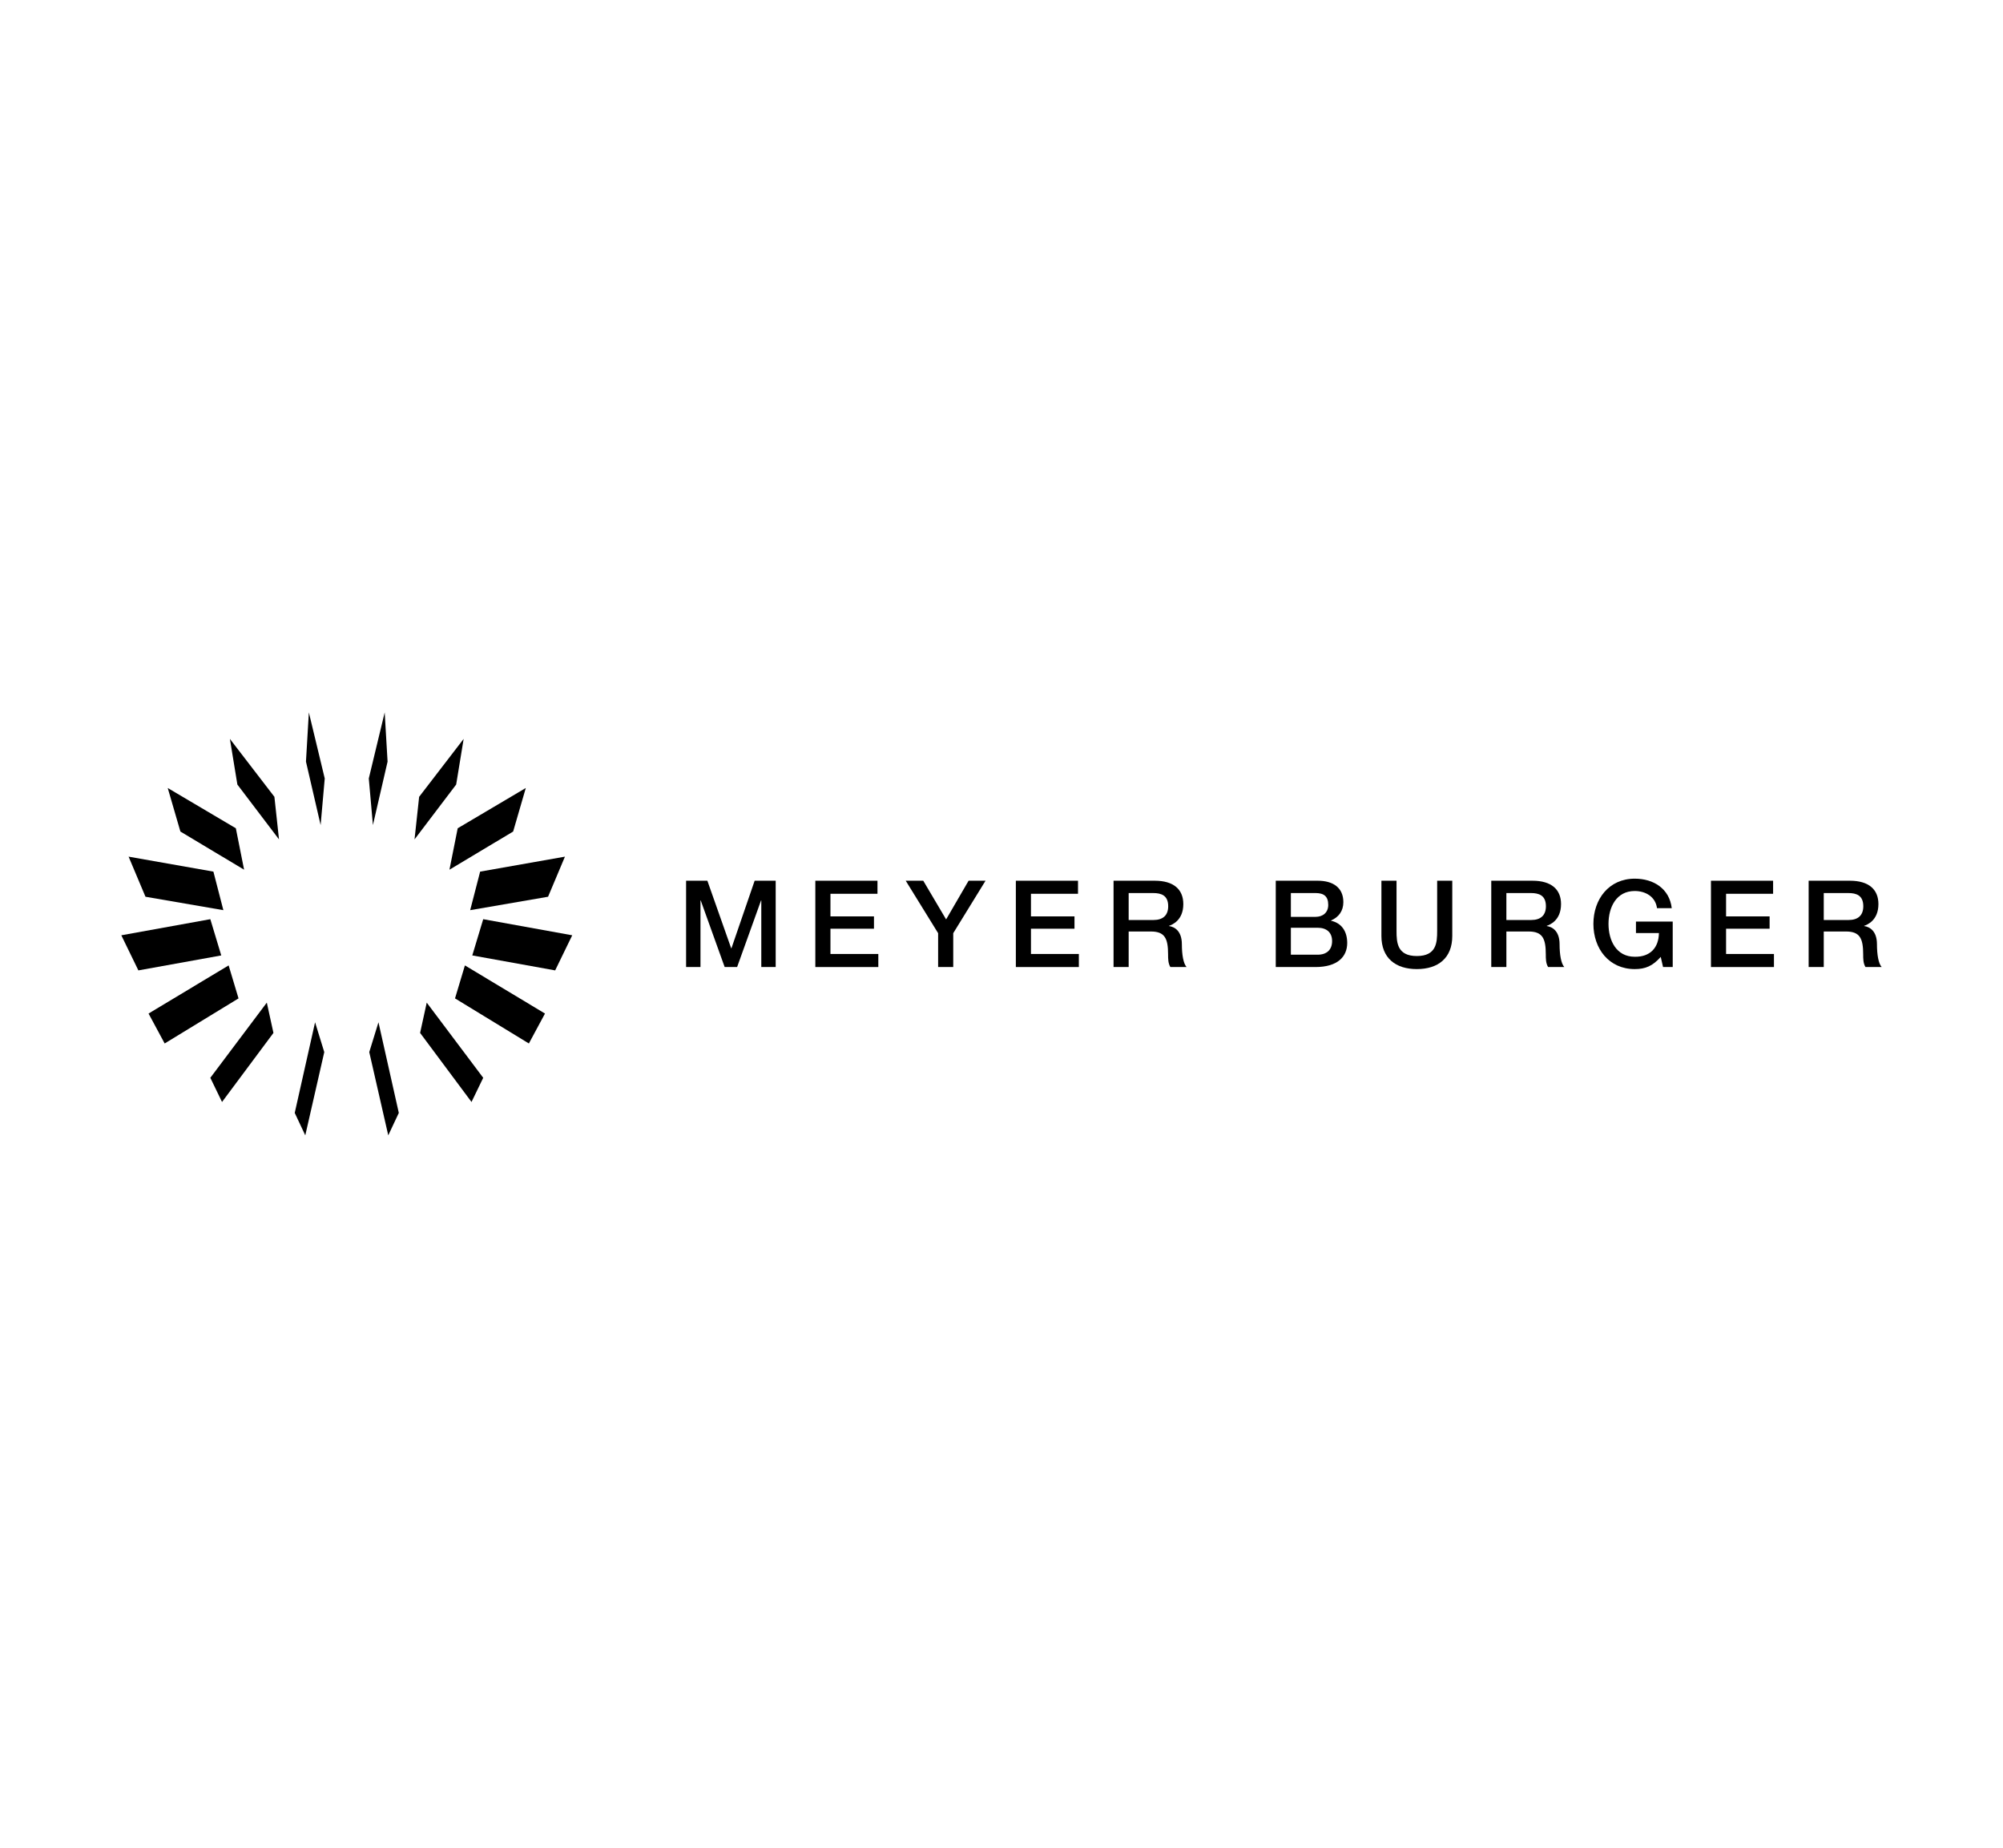 <?xml version="1.0" encoding="utf-8"?>
<!-- Generator: Adobe Illustrator 24.1.0, SVG Export Plug-In . SVG Version: 6.00 Build 0)  -->
<svg version="1.1" id="Ebene_1" xmlns="http://www.w3.org/2000/svg" xmlns:xlink="http://www.w3.org/1999/xlink" x="0px" y="0px"
	 viewBox="0 0 776 716" style="enable-background:new 0 0 776 716;" xml:space="preserve">
<g>
	<g>
		<polygon points="149.036,276.061 142.877,301.65 144.475,319.711 150.154,295.129 		"/>
		<polygon points="179.625,286.318 162.383,308.762 160.599,325.262 176.729,304.006 		"/>
		<polygon points="203.704,305.344 177.322,320.952 174.126,337.005 198.804,322.215 		"/>
		<polygon points="218.869,331.951 186.016,337.748 182.155,352.687 212.331,347.484 		"/>
		<polygon points="187.208,356.18 221.692,362.421 215.081,376.024 182.973,370.227 		"/>
		<polygon points="180.116,374.093 211.14,392.746 204.896,404.343 176.283,386.875 		"/>
		<polygon points="165.324,388.512 187.208,417.644 182.674,427.011 162.756,400.252 		"/>
		<polygon points="146.625,396.134 154.507,431.245 150.419,439.939 143.058,407.685 		"/>
		<polygon points="119.656,276.061 125.81,301.65 124.217,319.711 118.538,295.129 		"/>
		<polygon points="89.067,286.318 106.309,308.762 108.093,325.262 91.963,304.006 		"/>
		<polygon points="64.982,305.344 91.37,320.952 94.566,337.005 69.888,322.215 		"/>
		<polygon points="49.823,331.951 82.676,337.748 86.537,352.687 56.361,347.484 		"/>
		<polygon points="81.485,356.18 47,362.421 53.611,376.024 85.719,370.227 		"/>
		<polygon points="88.576,374.093 57.552,392.746 63.796,404.343 92.409,386.875 		"/>
		<polygon points="103.368,388.512 81.485,417.644 86.018,427.011 105.936,400.252 		"/>
		<polygon points="122.066,396.134 114.185,431.245 118.272,439.939 125.629,407.685 		"/>
	</g>
	<g>
		<path d="M265.805,341.277h8.244l9.228,26.184h0.093l8.994-26.184h8.151v33.446h-5.575v-25.81h-0.093l-9.275,25.81h-4.824
			l-9.275-25.81h-0.095v25.81h-5.574V341.277z"/>
		<path d="M315.874,341.277h24.076v5.059h-18.219v8.76h16.861v4.779h-16.861v9.788h18.546v5.06h-24.404V341.277z"/>
		<path d="M363.448,361.606l-12.553-20.329h6.792l8.855,14.989l8.71-14.989h6.561l-12.511,20.329v13.117h-5.853V361.606z"/>
		<path d="M393.561,341.277h24.079v5.059h-18.225v8.76h16.864v4.779h-16.864v9.788h18.552v5.06h-24.407V341.277z"/>
		<path d="M431.411,341.277h15.972c7.306,0,11.054,3.373,11.054,9.042c0,6.416-4.449,8.057-5.527,8.429v0.096
			c2.015,0.282,4.968,1.779,4.968,7.076c0,3.884,0.559,7.448,1.824,8.803h-6.278c-0.886-1.453-0.886-3.276-0.886-4.919
			c0-6.137-1.265-8.854-6.651-8.854h-8.621v13.773h-5.855V341.277z M437.265,356.5h9.603c3.698,0,5.714-1.827,5.714-5.341
			c0-4.263-2.766-5.104-5.81-5.104h-9.507V356.5z"/>
		<path d="M494.254,341.277h16.254c5.996,0,9.931,2.718,9.931,8.291c0,3.373-1.733,5.81-4.782,7.119v0.096
			c4.076,0.889,6.278,4.076,6.278,8.617c0,5.251-3.653,9.323-12.319,9.323h-15.362V341.277z M500.108,355.281h9.553
			c2.811,0,4.923-1.637,4.923-4.635c0-3.373-1.733-4.59-4.923-4.59h-9.553V355.281z M500.108,369.945h10.354
			c3.557,0,5.618-1.92,5.618-5.29c0-3.282-2.061-5.156-5.618-5.156h-10.354V369.945z"/>
		<path d="M535.186,341.277h5.855v19.486c0,4.495,0.282,9.695,7.87,9.695s7.87-5.2,7.87-9.695v-19.486h5.855v21.407
			c0,8.57-5.482,12.834-13.725,12.834s-13.725-4.264-13.725-12.834V341.277z"/>
		<path d="M577.744,341.277h15.978c7.306,0,11.054,3.373,11.054,9.042c0,6.416-4.455,8.057-5.527,8.429v0.096
			c2.01,0.282,4.963,1.779,4.963,7.076c0,3.884,0.565,7.448,1.829,8.803h-6.278c-0.892-1.453-0.892-3.276-0.892-4.919
			c0-6.137-1.265-8.854-6.651-8.854h-8.621v13.773h-5.855V341.277z M583.598,356.5h9.604c3.703,0,5.713-1.827,5.713-5.341
			c0-4.263-2.761-5.104-5.804-5.104h-9.513V356.5z"/>
		<path d="M648.045,374.722h-3.749l-0.892-3.936c-3.139,3.564-5.996,4.733-10.067,4.733c-10.027,0-16.023-7.962-16.023-17.519
			c0-9.555,5.996-17.519,16.023-17.519c7.306,0,13.443,3.887,14.329,11.43h-5.714c-0.559-4.404-4.404-6.651-8.616-6.651
			c-7.17,0-10.168,6.323-10.168,12.74c0,6.418,2.998,12.741,10.168,12.741c5.996,0.096,9.271-3.512,9.367-9.18h-8.898v-4.45h14.238
			V374.722z"/>
		<path d="M662.859,341.277h24.074v5.059h-18.219v8.76h16.864v4.779h-16.864v9.788h18.546v5.06h-24.401V341.277z"/>
		<path d="M700.703,341.277h15.978c7.305,0,11.054,3.373,11.054,9.042c0,6.416-4.454,8.057-5.527,8.429v0.096
			c2.01,0.282,4.963,1.779,4.963,7.076c0,3.884,0.565,7.448,1.829,8.803h-6.278c-0.892-1.453-0.892-3.276-0.892-4.919
			c0-6.137-1.265-8.854-6.651-8.854h-8.621v13.773h-5.855V341.277z M706.558,356.5h9.604c3.703,0,5.713-1.827,5.713-5.341
			c0-4.263-2.761-5.104-5.804-5.104h-9.513V356.5z"/>
	</g>
</g>
<g>
</g>
<g>
</g>
<g>
</g>
<g>
</g>
<g>
</g>
<g>
</g>
<g>
</g>
<g>
</g>
<g>
</g>
<g>
</g>
<g>
</g>
<g>
</g>
<g>
</g>
<g>
</g>
<g>
</g>
</svg>
